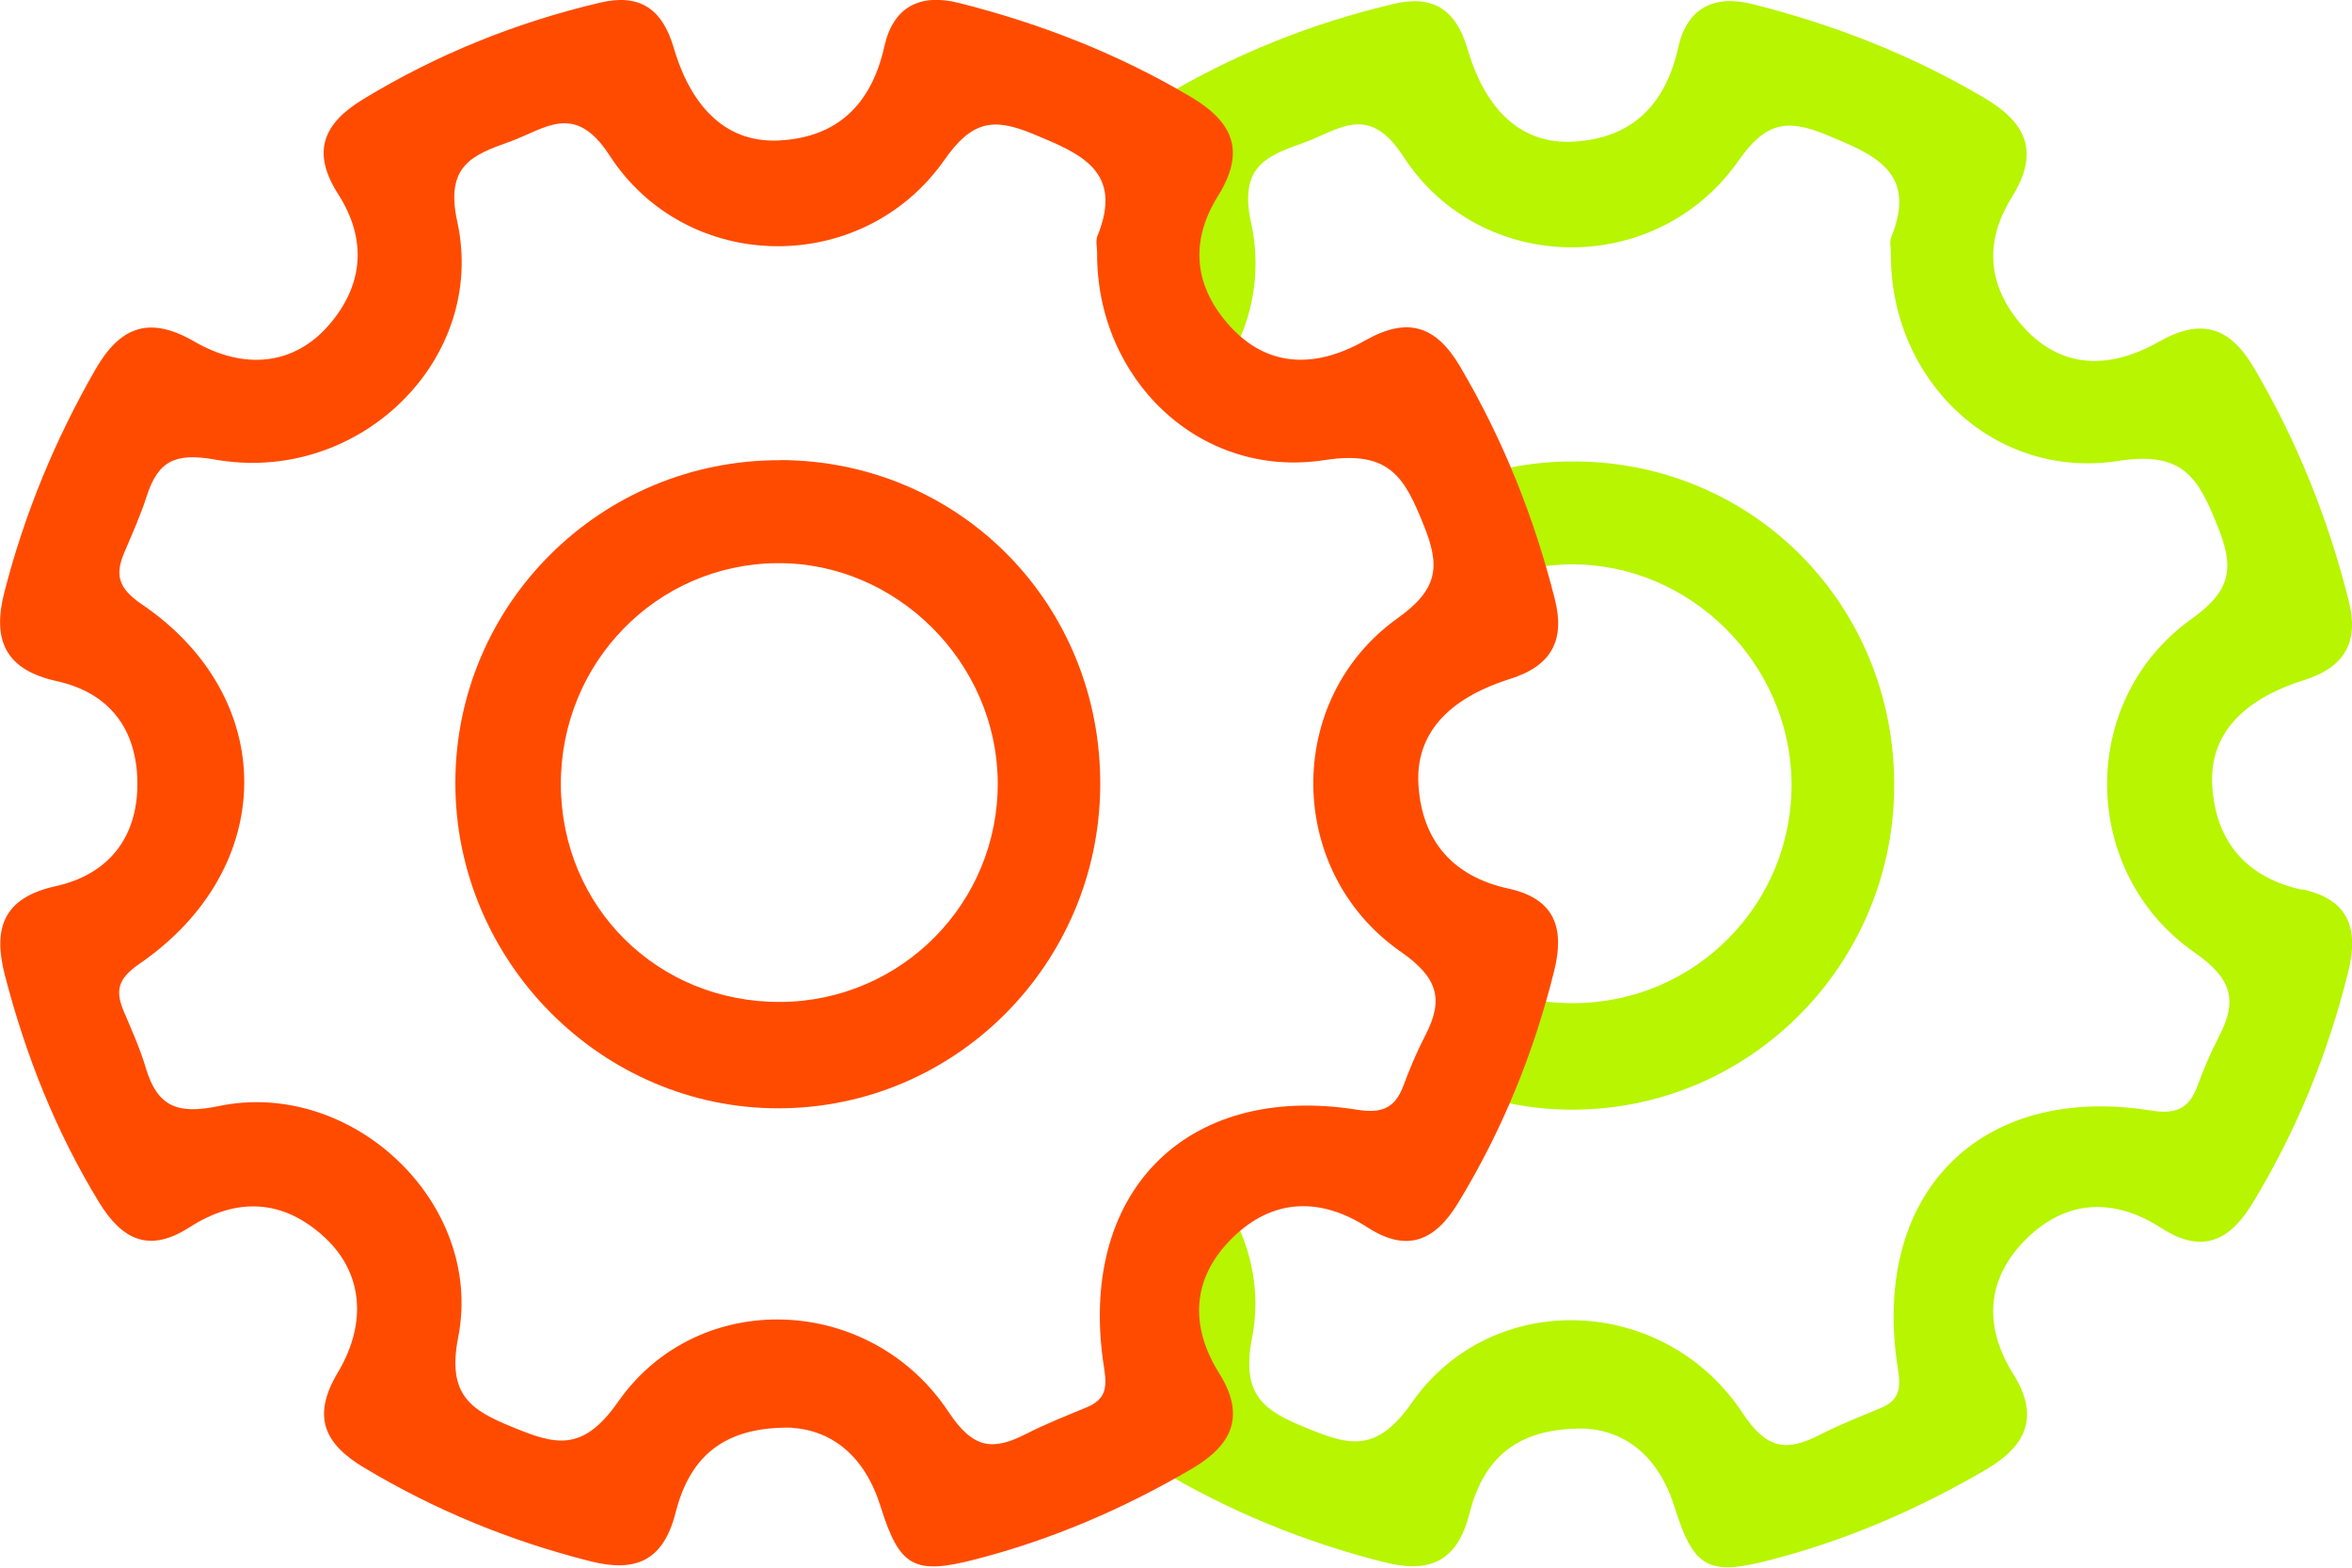 <svg width="141" height="94" viewBox="0 0 141 94" fill="none" xmlns="http://www.w3.org/2000/svg">
<g clip-path="url(#clip0_2483_50)">
<path d="M58.487 55.72C59.928 54.232 60.961 52.564 61.563 50.831C61.482 50.569 61.401 50.307 61.327 50.046C60.855 50.88 60.391 51.714 59.944 52.556C59.358 53.66 58.894 54.657 58.479 55.72H58.487Z" fill="#B7F500"/>
<path d="M137.997 53.348C134.725 52.637 132.837 50.511 132.625 47.151C132.43 44.142 134.326 41.975 138.119 40.782C140.585 40.005 141.423 38.484 140.805 36.023C139.568 31.101 137.704 26.441 135.124 22.058C133.675 19.598 131.982 19.042 129.426 20.489C126.236 22.296 123.46 21.952 121.369 19.679C119.171 17.292 118.886 14.586 120.604 11.83C122.264 9.173 121.548 7.407 118.984 5.886C114.613 3.295 109.958 1.479 105.058 0.245C102.747 -0.336 101.135 0.482 100.606 2.853C99.841 6.295 97.823 8.306 94.315 8.494C91.303 8.658 89.089 6.737 87.974 2.927C87.274 0.539 85.874 -0.311 83.579 0.228C78.541 1.414 73.804 3.319 69.369 6.017C67 7.456 66.219 9.149 67.863 11.716C69.32 13.997 69.401 16.311 68.107 18.445C69.889 19.957 71.224 21.969 71.607 24.217C74.415 21.494 75.912 17.521 75.001 13.351C74.26 9.966 75.937 9.353 78.151 8.56C80.251 7.808 82.033 6.14 84.125 9.377C88.78 16.556 99.312 16.646 104.212 9.647C105.839 7.317 107.125 7.105 109.494 8.086C112.359 9.271 114.971 10.309 113.376 14.226C113.262 14.512 113.36 14.88 113.36 15.207C113.303 22.737 119.48 28.804 127.009 27.635C130.94 27.021 131.803 28.73 132.934 31.526C133.919 33.963 133.854 35.353 131.372 37.119C124.535 42.008 124.673 52.326 131.567 57.117C133.789 58.663 134.163 59.971 133.024 62.154C132.519 63.127 132.096 64.141 131.713 65.171C131.201 66.528 130.379 66.822 128.922 66.585C118.626 64.95 112.107 71.63 113.783 82.112C113.979 83.33 113.824 83.976 112.733 84.434C111.521 84.941 110.3 85.415 109.136 86.012C107.142 87.034 105.945 86.968 104.456 84.712C99.784 77.647 89.464 77.198 84.637 84.106C82.497 87.173 80.845 86.657 78.313 85.619C75.831 84.605 74.374 83.714 75.058 80.231C75.839 76.225 74.26 72.358 71.493 69.692C71.29 72.235 70.288 74.72 68.644 76.593C69.279 78.318 69.051 80.329 67.83 82.373C66.26 85.014 67.049 86.641 69.409 88.056C73.658 90.606 78.191 92.463 82.985 93.672C85.63 94.335 87.34 93.722 88.097 90.737C89 87.173 91.222 85.595 95.055 85.66C97.497 85.815 99.45 87.369 100.386 90.353C101.534 94.032 102.405 94.507 106.141 93.534C110.715 92.348 115.012 90.492 119.09 88.097C121.483 86.682 122.288 84.941 120.693 82.39C118.894 79.512 119.074 76.65 121.483 74.279C123.892 71.9 126.765 71.818 129.581 73.641C132.006 75.211 133.667 74.402 135.018 72.178C137.663 67.836 139.559 63.184 140.78 58.246C141.399 55.744 140.862 53.937 138.013 53.324L137.997 53.348Z" fill="#B7F500"/>
<path d="M94.38 27.668C91.637 27.66 89.032 28.216 86.664 29.221C86.697 29.279 86.737 29.328 86.77 29.385C87.893 31.315 88.308 33.383 88.145 35.386C89.944 34.422 91.987 33.857 94.168 33.841C101.298 33.776 107.337 39.76 107.402 46.947C107.467 54.208 101.632 60.111 94.372 60.151C91.791 60.168 89.415 59.456 87.405 58.23C87.624 60.511 87.234 62.76 86.119 64.697C88.617 65.883 91.401 66.545 94.315 66.537C104.879 66.504 113.458 57.895 113.555 47.25C113.653 36.367 105.172 27.709 94.388 27.668H94.38Z" fill="#B7F500"/>
<path d="M47.45 85.611C49.892 85.767 51.845 87.32 52.781 90.304C53.929 93.984 54.8 94.458 58.536 93.485C63.11 92.299 67.407 90.443 71.485 88.048C73.878 86.633 74.683 84.892 73.088 82.341C71.29 79.463 71.469 76.601 73.878 74.23C76.287 71.851 79.16 71.769 81.976 73.593C84.401 75.162 86.062 74.353 87.413 72.129C90.058 67.787 91.954 63.135 93.175 58.197C93.794 55.695 93.257 53.888 90.408 53.275C87.136 52.564 85.248 50.438 85.036 47.078C84.841 44.069 86.737 41.902 90.53 40.708C92.996 39.932 93.835 38.411 93.216 35.95C91.979 31.028 90.115 26.368 87.535 21.985C86.086 19.524 84.393 18.968 81.838 20.416C78.647 22.222 75.872 21.879 73.78 19.606C71.582 17.219 71.298 14.512 73.015 11.757C74.675 9.092 73.959 7.334 71.395 5.813C67.025 3.221 62.369 1.406 57.469 0.172C55.158 -0.409 53.547 0.409 53.017 2.78C52.252 6.222 50.234 8.233 46.726 8.421C43.715 8.585 41.501 6.655 40.386 2.853C39.686 0.466 38.286 -0.384 35.991 0.155C30.953 1.341 26.216 3.246 21.78 5.944C19.412 7.383 18.63 9.075 20.274 11.643C22 14.341 21.821 17.096 19.68 19.532C17.662 21.83 14.723 22.255 11.639 20.473C8.912 18.895 7.179 19.614 5.714 22.165C3.296 26.376 1.465 30.815 0.26 35.517C-0.472 38.37 0.309 40.161 3.394 40.839C6.576 41.542 8.229 43.734 8.237 46.996C8.237 50.299 6.438 52.449 3.337 53.136C0.147 53.839 -0.423 55.712 0.293 58.475C1.538 63.282 3.345 67.845 5.941 72.096C7.317 74.337 8.929 75.154 11.354 73.593C14.162 71.786 16.962 71.876 19.468 74.198C21.691 76.258 22.073 79.25 20.242 82.316C18.671 84.957 19.46 86.584 21.821 87.999C26.069 90.55 30.603 92.406 35.397 93.616C38.042 94.278 39.751 93.665 40.508 90.68C41.411 87.116 43.633 85.538 47.467 85.603L47.45 85.611ZM65.771 15.158C65.714 22.688 71.892 28.755 79.42 27.586C83.352 26.973 84.214 28.681 85.346 31.478C86.33 33.914 86.265 35.304 83.783 37.07C76.946 41.959 77.085 52.278 83.978 57.069C86.2 58.614 86.575 59.922 85.435 62.105C84.93 63.078 84.507 64.092 84.125 65.122C83.612 66.479 82.79 66.774 81.333 66.537C71.037 64.901 64.518 71.581 66.195 82.063C66.39 83.281 66.235 83.927 65.145 84.385C63.932 84.892 62.711 85.366 61.547 85.963C59.553 86.985 58.357 86.919 56.867 84.663C52.195 77.599 41.875 77.157 37.049 84.058C34.908 87.124 33.256 86.609 30.725 85.57C28.242 84.557 26.785 83.665 27.469 80.182C29.04 72.145 21.104 64.648 13.096 66.324C10.63 66.839 9.433 66.349 8.741 64.035C8.399 62.882 7.903 61.778 7.431 60.666C6.894 59.399 7.048 58.696 8.375 57.78C16.677 52.065 16.742 41.837 8.505 36.236C7.073 35.263 6.877 34.462 7.472 33.08C7.944 31.976 8.44 30.864 8.806 29.72C9.482 27.635 10.516 27.136 12.876 27.553C21.487 29.09 29.227 21.576 27.412 13.286C26.672 9.901 28.348 9.288 30.562 8.495C32.662 7.743 34.444 6.075 36.536 9.312C41.191 16.491 51.723 16.581 56.623 9.582C58.251 7.252 59.537 7.039 61.905 8.021C64.77 9.206 67.383 10.245 65.787 14.161C65.674 14.447 65.771 14.815 65.771 15.142V15.158Z" fill="#FF4B00"/>
<path d="M46.791 27.594C36.031 27.553 27.306 36.212 27.298 46.939C27.29 57.649 36.088 66.496 46.718 66.455C57.282 66.422 65.861 57.813 65.958 47.168C66.056 36.285 57.575 27.627 46.791 27.586V27.594ZM33.622 47.069C33.59 39.752 39.352 33.832 46.579 33.767C53.709 33.702 59.748 39.687 59.813 46.873C59.879 54.134 54.043 60.037 46.783 60.078C39.441 60.11 33.663 54.403 33.622 47.069Z" fill="#FF4B00"/>
</g>
<defs>
<clipPath id="clip0_2483_50">
<rect width="141" height="94" fill="white"/>
</clipPath>
</defs>
</svg>
